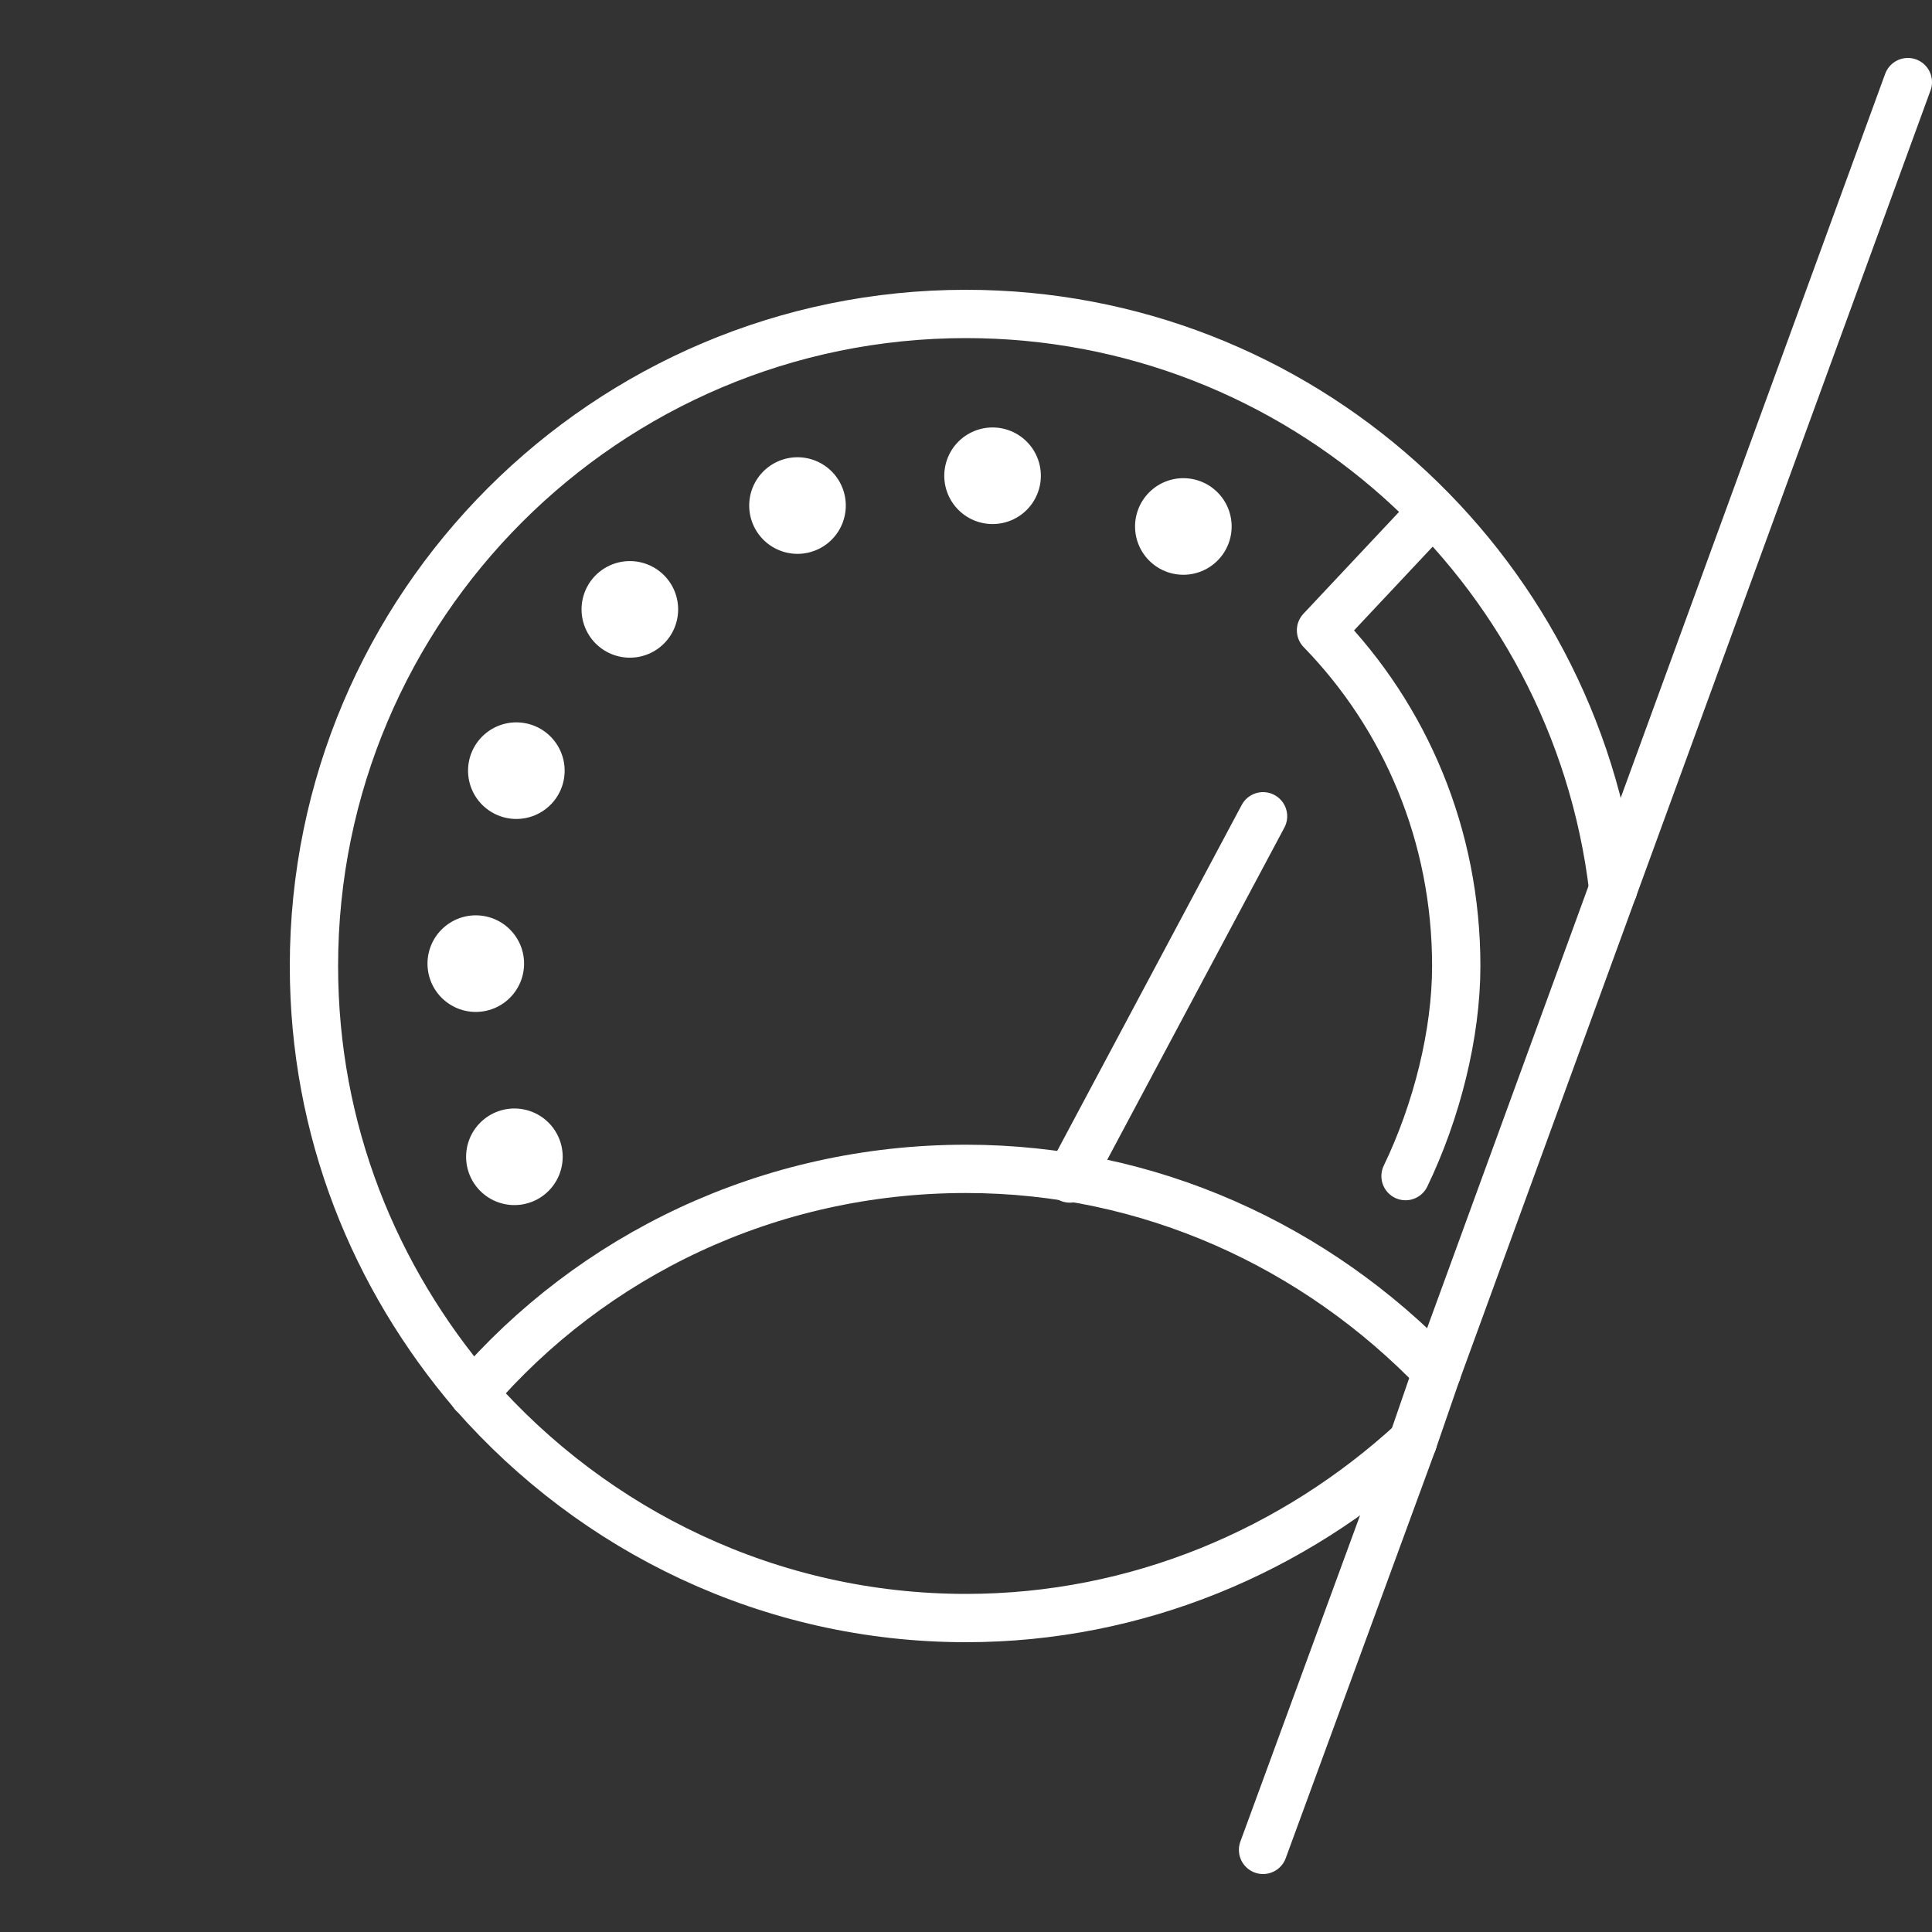 <?xml version="1.0" encoding="utf-8"?>
<!-- Generator: Adobe Illustrator 28.3.0, SVG Export Plug-In . SVG Version: 6.00 Build 0)  -->
<svg version="1.1" id="Calque_1" xmlns="http://www.w3.org/2000/svg" xmlns:xlink="http://www.w3.org/1999/xlink" x="0px" y="0px"
	 viewBox="0 0 80 80" style="enable-background:new 0 0 80 80;" xml:space="preserve">
<rect x="0" y="0" width="80" height="80" fill="#333333" stroke="none"/>
<g>
	<g>
		<g>
			
				<line style="fill:none;stroke:#FFFFFF;stroke-width:4;stroke-linecap:round;stroke-linejoin:round;" x1="49" y1="21.8" x2="49" y2="21.8"/>
			
				<path style="fill:none;stroke:#FFFFFF;stroke-width:4;stroke-linecap:round;stroke-linejoin:round;stroke-dasharray:0,8.222;" d="
				M41.1,19.7c-0.4,0-0.8,0-1.1,0c-11.2,0-20.3,9.1-20.3,20.3c0,1.4,0.1,2.7,0.4,4"/>
			
				<line style="fill:none;stroke:#FFFFFF;stroke-width:4;stroke-linecap:round;stroke-linejoin:round;" x1="21.3" y1="47.9" x2="21.3" y2="47.9"/>
		</g>
	</g>
	
		<line style="fill:none;stroke:#FFFFFF;stroke-width:2;stroke-linecap:round;stroke-linejoin:round;stroke-miterlimit:10;" x1="44.3" y1="48.8" x2="52.3" y2="33.8"/>
</g>
<g>
	<path style="fill:none;stroke:#FFFFFF;stroke-width:2;stroke-linecap:round;stroke-linejoin:round;stroke-miterlimit:10;" d="
		M58.5,59.7C53.6,64.2,47.1,67,40,67c-8.1,0-15.4-3.6-20.4-9.3"/>
	<path style="fill:none;stroke:#FFFFFF;stroke-width:2;stroke-linecap:round;stroke-linejoin:round;stroke-miterlimit:10;" d="
		M66.8,36.8C65.2,23.4,53.8,13,40,13c-14.9,0-27,12.1-27,27c0,6.8,2.5,12.9,6.6,17.7"/>
	<path style="fill:none;stroke:#FFFFFF;stroke-width:2;stroke-linecap:round;stroke-linejoin:round;stroke-miterlimit:10;" d="
		M19.6,57.7C19.6,57.7,19.6,57.7,19.6,57.7"/>
	<path style="fill:none;stroke:#FFFFFF;stroke-width:2;stroke-linecap:round;stroke-linejoin:round;stroke-miterlimit:10;" d="
		M59.5,56.8c-5-5.2-11.9-8.4-19.5-8.4c-8.2,0-15.5,3.6-20.4,9.3"/>
	<path style="fill:none;stroke:#FFFFFF;stroke-width:2;stroke-linecap:round;stroke-linejoin:round;stroke-miterlimit:10;" d="
		M58.2,48.7c1.3-2.7,2.1-5.9,2.1-8.7c0-5.4-2.1-10.3-5.6-13.9l4.6-4.9"/>
	
		<line style="fill:none;stroke:#FFFFFF;stroke-width:2;stroke-linecap:round;stroke-linejoin:round;stroke-miterlimit:10;" x1="66.8" y1="36.8" x2="59.5" y2="56.8"/>
	
		<line style="fill:none;stroke:#FFFFFF;stroke-width:2;stroke-linecap:round;stroke-linejoin:round;stroke-miterlimit:10;" x1="59.5" y1="56.8" x2="58.5" y2="59.7"/>
	
		<line style="fill:none;stroke:#FFFFFF;stroke-width:2;stroke-linecap:round;stroke-linejoin:round;stroke-miterlimit:10;" x1="66.8" y1="36.8" x2="79" y2="3.4"/>
	
		<line style="fill:none;stroke:#FFFFFF;stroke-width:2;stroke-linecap:round;stroke-linejoin:round;stroke-miterlimit:10;" x1="58.5" y1="59.7" x2="52.3" y2="76.6"/>
</g>
</svg>
